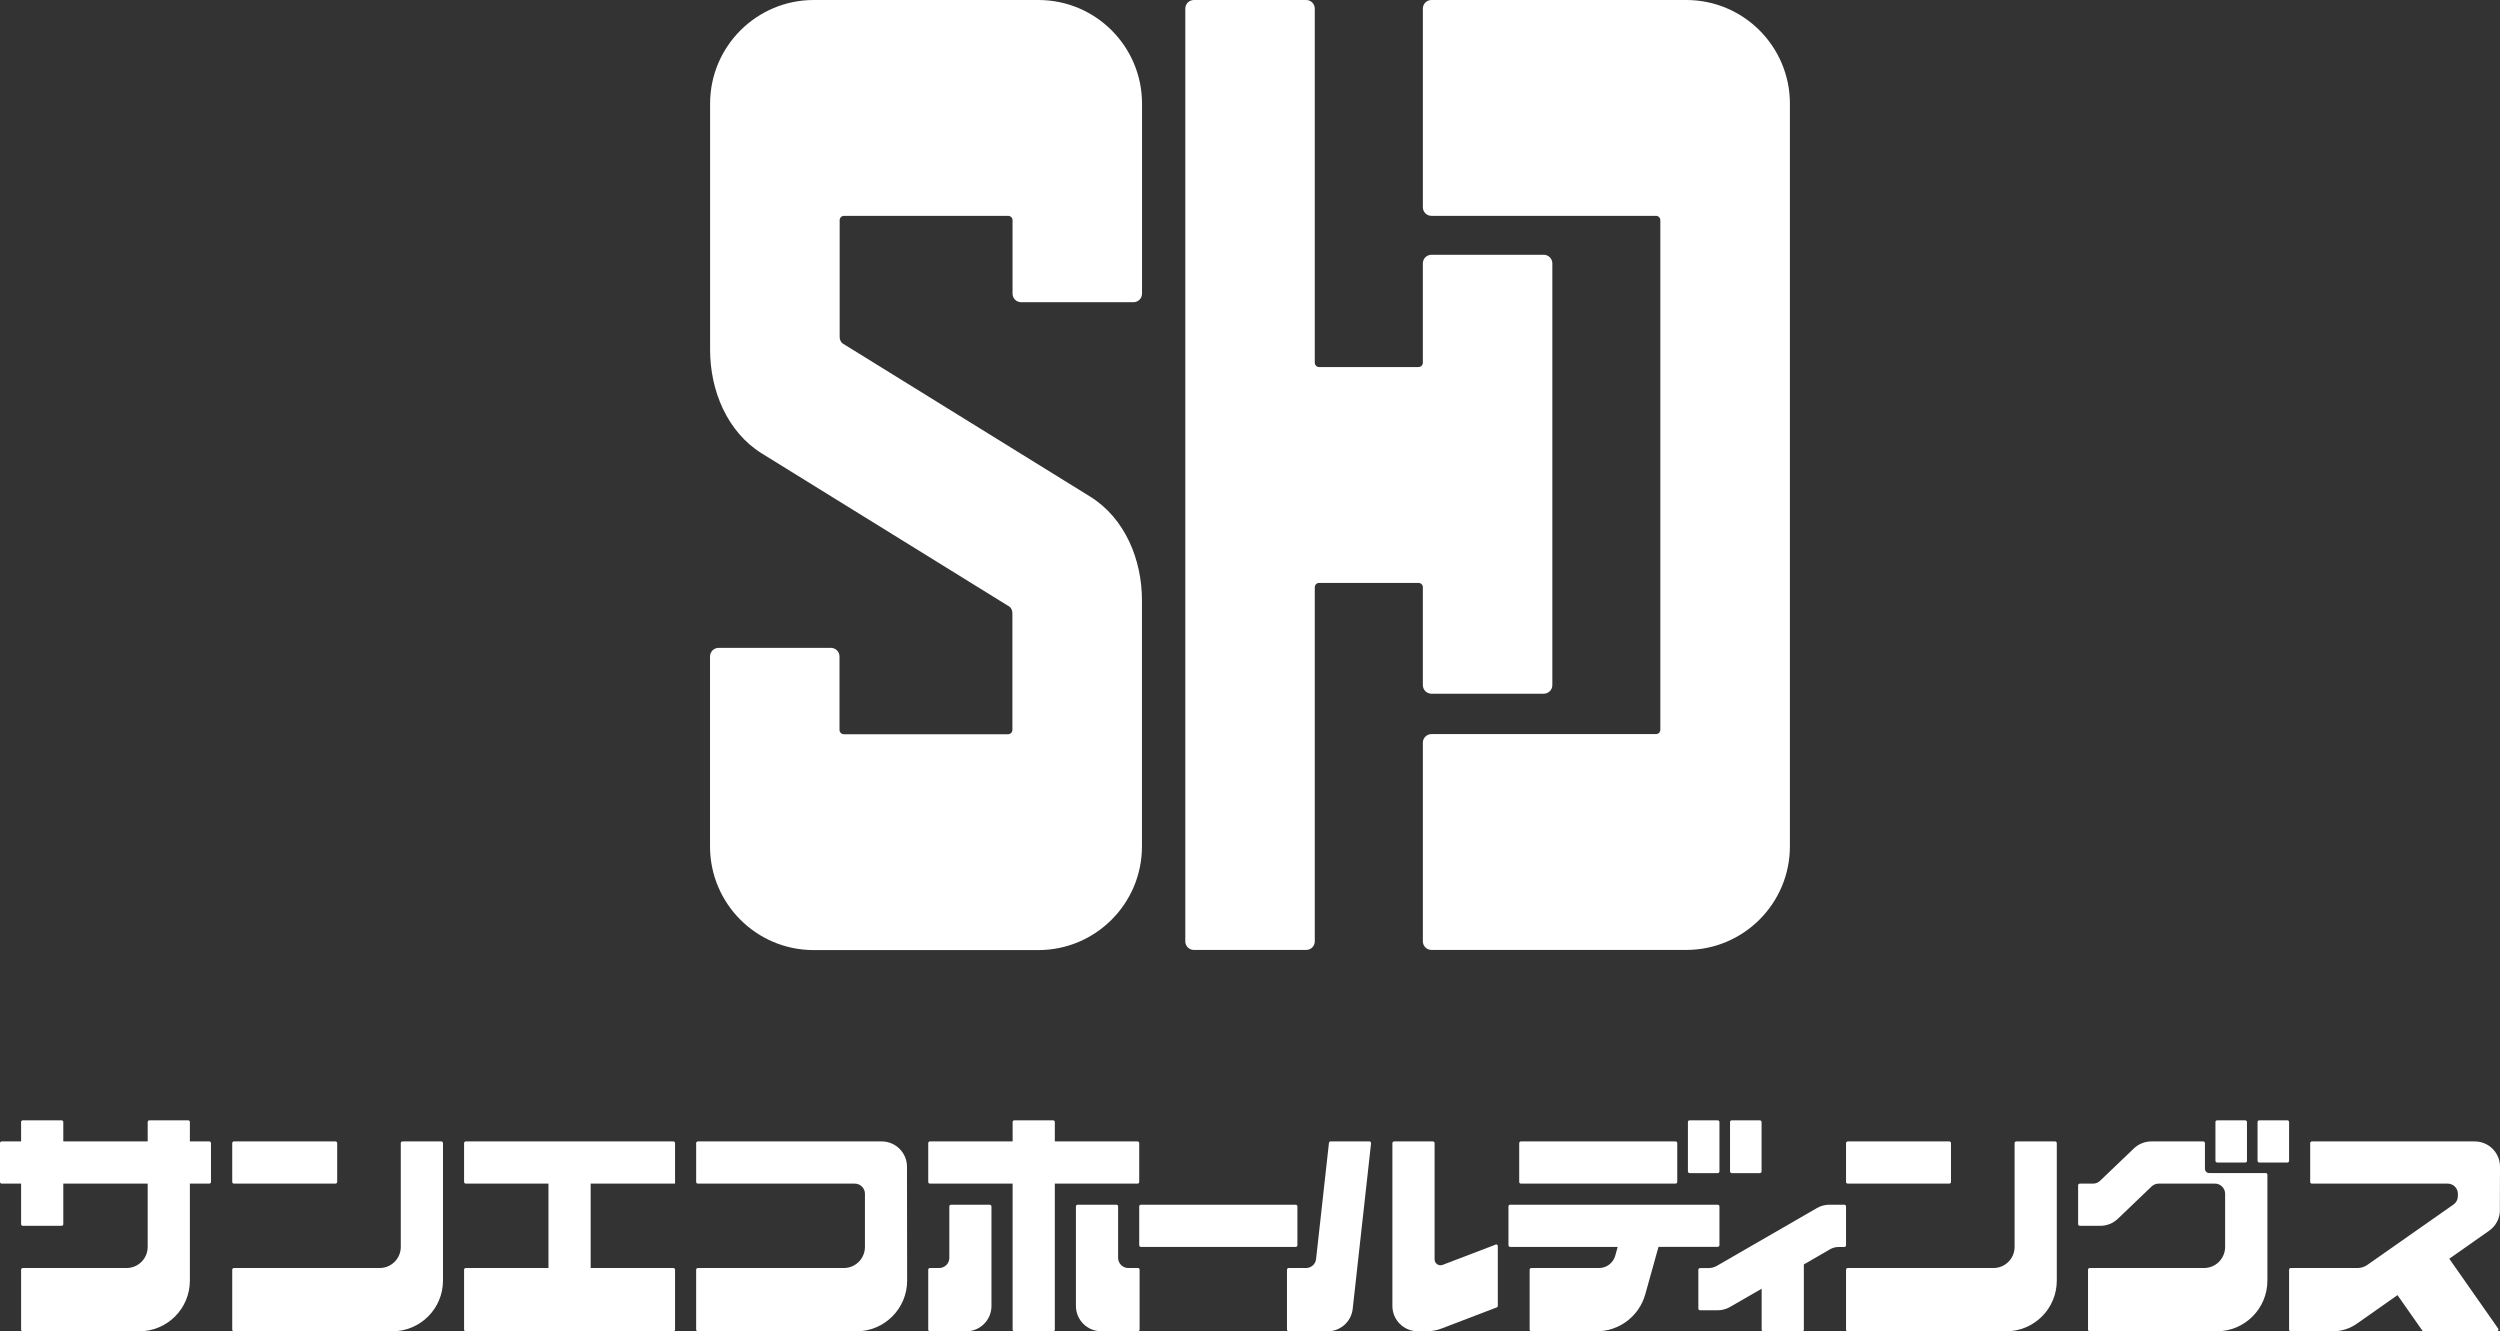 <?xml version="1.0" encoding="UTF-8"?><svg id="_レイヤー_2" xmlns="http://www.w3.org/2000/svg" viewBox="0 0 328.23 174.79"><rect x="0" y="0" width="328.23" height="174.79" fill="#333333" stroke="none"/><defs><style>.cls-1{fill:#fff;}</style></defs><g id="logo"><path class="cls-1" d="M186.81,77.1c0-.31-.25-.57-.57-.57h-13.05c-.31,0-.57.25-.57.57v46.49c0,.63-.51,1.13-1.13,1.13h-14.74c-.63,0-1.13-.51-1.13-1.13V1.13c0-.63.51-1.13,1.13-1.13h14.74c.63,0,1.13.51,1.13,1.13v46.49c0,.31.25.57.57.57h13.05c.31,0,.57-.25.57-.57v-13.04c0-.63.51-1.13,1.13-1.13h14.74c.63,0,1.13.51,1.13,1.13v55.37c0,.63-.51,1.13-1.13,1.13h-14.74c-.63,0-1.13-.51-1.13-1.13v-12.85ZM221.39,0h-33.45c-.63,0-1.13.51-1.13,1.13v26.08c0,.63.51,1.13,1.13,1.13h29.48c.31,0,.57.25.57.57v66.9c0,.31-.25.57-.57.57h-29.48c-.63,0-1.13.51-1.13,1.13v26.08c0,.63.51,1.13,1.13,1.13h33.45c7.51,0,13.61-6.09,13.61-13.61V13.61c0-7.51-6.09-13.61-13.61-13.61ZM136.33,0h-29.49c-7.51,0-13.61,6.09-13.61,13.61v32.32c0,5.35,2.24,10.78,6.8,13.61l32.44,20.07c.31.19.45.55.45.91v15.31c0,.31-.25.57-.57.57h-21.56c-.31,0-.57-.25-.57-.57v-9.64c0-.63-.51-1.13-1.13-1.13h-14.74c-.63,0-1.13.51-1.13,1.13v24.94c0,7.51,6.09,13.61,13.61,13.61h29.49c7.51,0,13.61-6.09,13.61-13.61v-32.32c0-5.35-2.24-10.78-6.8-13.61l-32.44-20.07c-.31-.19-.45-.55-.45-.91v-15.31c0-.31.25-.57.57-.57h21.56c.31,0,.57.25.57.57v9.64c0,.63.51,1.13,1.13,1.13h14.74c.63,0,1.13-.51,1.13-1.13V13.61c0-7.51-6.09-13.61-13.61-13.61Z"/><path class="cls-1" d="M27.48,149.86h-2.55v-2.55c0-.12-.1-.22-.22-.22h-5.1c-.12,0-.22.1-.22.22v2.55h-11.08v-2.55c0-.12-.1-.22-.22-.22H2.99c-.12,0-.22.1-.22.22v2.55H.22c-.12,0-.22.1-.22.22v5.1c0,.12.1.22.22.22h2.55v5.32c0,.12.1.22.22.22h5.1c.12,0,.22-.1.22-.22v-5.32h11.08v8.31c0,1.53-1.24,2.77-2.77,2.77H2.99c-.12,0-.22.1-.22.22v7.87c0,.12.1.22.22.22h15.29c3.67,0,6.65-2.98,6.65-6.65v-12.74h2.55c.12,0,.22-.1.22-.22v-5.1c0-.12-.1-.22-.22-.22Z"/><path class="cls-1" d="M149.57,155.18v-5.1c0-.12-.1-.22-.22-.22h-10.86v-2.55c0-.12-.1-.22-.22-.22h-5.1c-.12,0-.22.1-.22.22v2.55h-10.86c-.12,0-.22.1-.22.22v5.1c0,.12.1.22.22.22h10.86v19.17c0,.12.1.22.22.22h5.1c.12,0,.22-.1.22-.22v-19.17h10.86c.12,0,.22-.1.22-.22Z"/><path class="cls-1" d="M149.79,158.17h20.33c.12,0,.22.1.22.22v5.1c0,.12-.1.22-.22.22h-20.33c-.12,0-.22-.1-.22-.22v-5.1c0-.12.1-.22.22-.22Z"/><path class="cls-1" d="M196.36,163.41l-6.96,2.66c-.51.19-1.05-.18-1.05-.72v-15.27c0-.12-.1-.22-.22-.22h-5.1c-.12,0-.22.1-.22.22v21.38c0,1.84,1.49,3.32,3.32,3.32h1.19c.68,0,1.35-.12,1.98-.37l7.21-2.76c.09-.03.14-.12.14-.21v-7.84c0-.16-.16-.26-.3-.21Z"/><path class="cls-1" d="M129.96,158.17h-5.1c-.12,0-.22.1-.22.22v6.76c0,.73-.6,1.33-1.33,1.33h-1.22c-.12,0-.22.1-.22.22v7.87c0,.12.1.22.22.22h4.76c1.84,0,3.32-1.49,3.32-3.32v-13.07c0-.12-.1-.22-.22-.22Z"/><path class="cls-1" d="M179.79,149.86h-5.09c-.11,0-.21.08-.22.2l-1.69,15.24c-.07.67-.64,1.18-1.32,1.18h-2.28c-.12,0-.22.1-.22.22v7.87c0,.12.1.22.22.22h5.11c1.69,0,3.12-1.27,3.3-2.96l2.41-21.73c.01-.13-.09-.25-.22-.25Z"/><path class="cls-1" d="M149.41,166.48h-1.28c-.73,0-1.33-.6-1.33-1.33v-6.76c0-.12-.1-.22-.22-.22h-5.1c-.12,0-.22.1-.22.22v13.07c0,1.84,1.49,3.32,3.32,3.32h4.82c.12,0,.22-.1.22-.22v-7.87c0-.12-.1-.22-.22-.22Z"/><path class="cls-1" d="M57.94,149.86h-5.1c-.12,0-.22.1-.22.22v13.63c0,1.53-1.24,2.77-2.77,2.77h-19.14c-.12,0-.22.1-.22.22v7.87c0,.12.1.22.22.22h20.8c3.67,0,6.65-2.98,6.65-6.65v-18.06c0-.12-.1-.22-.22-.22Z"/><path class="cls-1" d="M30.71,149.86h13.34c.12,0,.22.1.22.22v5.1c0,.12-.1.22-.22.22h-13.34c-.12,0-.22-.1-.22-.22v-5.1c0-.12.1-.22.22-.22Z"/><path class="cls-1" d="M88.41,149.86h-27.26c-.12,0-.22.1-.22.22v5.1c0,.12.1.22.22.22h10.86v11.08h-10.86c-.12,0-.22.1-.22.22v7.87c0,.12.1.22.22.22h27.26c.12,0,.22-.1.22-.22v-7.87c0-.12-.1-.22-.22-.22h-10.86v-11.08h11.08v-5.32c0-.12-.1-.22-.22-.22Z"/><path class="cls-1" d="M199.68,149.86h20.31c.12,0,.22.1.22.22v5.1c0,.12-.1.22-.22.22h-20.31c-.12,0-.22-.1-.22-.22v-5.1c0-.12.1-.22.22-.22Z"/><rect class="cls-1" x="221.61" y="147.09" width="4.14" height="6.93" rx=".22" ry=".22"/><rect class="cls-1" x="227.14" y="147.09" width="4.14" height="6.93" rx=".22" ry=".22"/><path class="cls-1" d="M225.75,163.49v-5.1c0-.12-.1-.22-.22-.22h-27.26c-.12,0-.22.1-.22.22v5.1c0,.12.1.22.22.22h14.12l-.32,1.15c-.27.96-1.14,1.62-2.13,1.62h-8.89c-.12,0-.22.1-.22.22v7.87c0,.12.1.22.22.22h8.56c2.98,0,5.6-1.98,6.4-4.86l1.74-6.23h7.78c.12,0,.22-.1.22-.22Z"/><path class="cls-1" d="M115.76,149.86h-24.14c-.12,0-.22.1-.22.22v5.1c0,.12.1.22.22.22h20.61c.73,0,1.33.6,1.33,1.33v6.98c0,1.53-1.24,2.77-2.77,2.77h-19.17c-.12,0-.22.1-.22.22v7.87c0,.12.1.22.22.22h20.83c3.67,0,6.65-2.98,6.65-6.65l-.02-14.96c0-1.83-1.49-3.32-3.32-3.32Z"/><path class="cls-1" d="M328.21,158.88l.02-5.7c0-1.84-1.49-3.32-3.32-3.32h-21.38c-.12,0-.22.1-.22.22v5.1c0,.12.1.22.22.22h17.84c.73,0,1.33.6,1.33,1.33v.32c0,.43-.21.84-.57,1.09l-11.33,7.94c-.37.26-.82.4-1.27.4h-8.77c-.12,0-.22.1-.22.22v7.87c0,.12.1.22.22.22h5.51c1.14,0,2.25-.35,3.18-1.01l5.32-3.74,3.26,4.65c.04.06.11.09.18.09h9.6c.18,0,.28-.2.18-.35l-6.42-9.17,5.24-3.68c.88-.62,1.41-1.63,1.41-2.71Z"/><path class="cls-1" d="M242.37,158.39c0-.12-.1-.22-.22-.22h-1.96c-.58,0-1.16.15-1.66.45l-13.11,7.57c-.34.19-.72.3-1.11.3h-1.11c-.12,0-.22.1-.22.22v5.1c0,.12.1.22.22.22h2.3c.58,0,1.16-.15,1.66-.45l4.13-2.38v5.38c0,.12.1.22.22.22h5.1c.12,0,.22-.1.22-.22v-8.57l3.44-1.99c.34-.19.72-.3,1.11-.3h.77c.12,0,.22-.1.22-.22v-5.1Z"/><path class="cls-1" d="M297.45,154.01h-7.41c-.31,0-.55-.25-.55-.55v-3.38c0-.12-.1-.22-.22-.22h-6.81c-.86,0-1.68.33-2.3.92l-4.44,4.25c-.25.24-.58.37-.92.37h-1.74c-.12,0-.22.1-.22.22v5.1c0,.12.1.22.22.22h2.69c.86,0,1.68-.33,2.3-.92l4.44-4.25c.25-.24.58-.37.92-.37h7.4c.73,0,1.33.6,1.33,1.33v6.98c0,1.53-1.24,2.77-2.77,2.77h-15.01c-.12,0-.22.1-.22.22v7.87c0,.12.1.22.22.22h16.68c3.67,0,6.65-2.98,6.65-6.65v-13.91c0-.12-.1-.22-.22-.22Z"/><rect class="cls-1" x="290.87" y="147.09" width="4.14" height="5.54" rx=".22" ry=".22"/><rect class="cls-1" x="296.4" y="147.09" width="4.14" height="5.54" rx=".22" ry=".22"/><path class="cls-1" d="M269.82,149.86h-5.1c-.12,0-.22.1-.22.22v13.63c0,1.53-1.24,2.77-2.77,2.77h-19.14c-.12,0-.22.1-.22.22v7.87c0,.12.1.22.22.22h20.8c3.67,0,6.65-2.98,6.65-6.65v-18.06c0-.12-.1-.22-.22-.22Z"/><path class="cls-1" d="M242.59,149.86h13.34c.12,0,.22.1.22.22v5.1c0,.12-.1.22-.22.22h-13.34c-.12,0-.22-.1-.22-.22v-5.1c0-.12.1-.22.22-.22Z"/></g></svg>